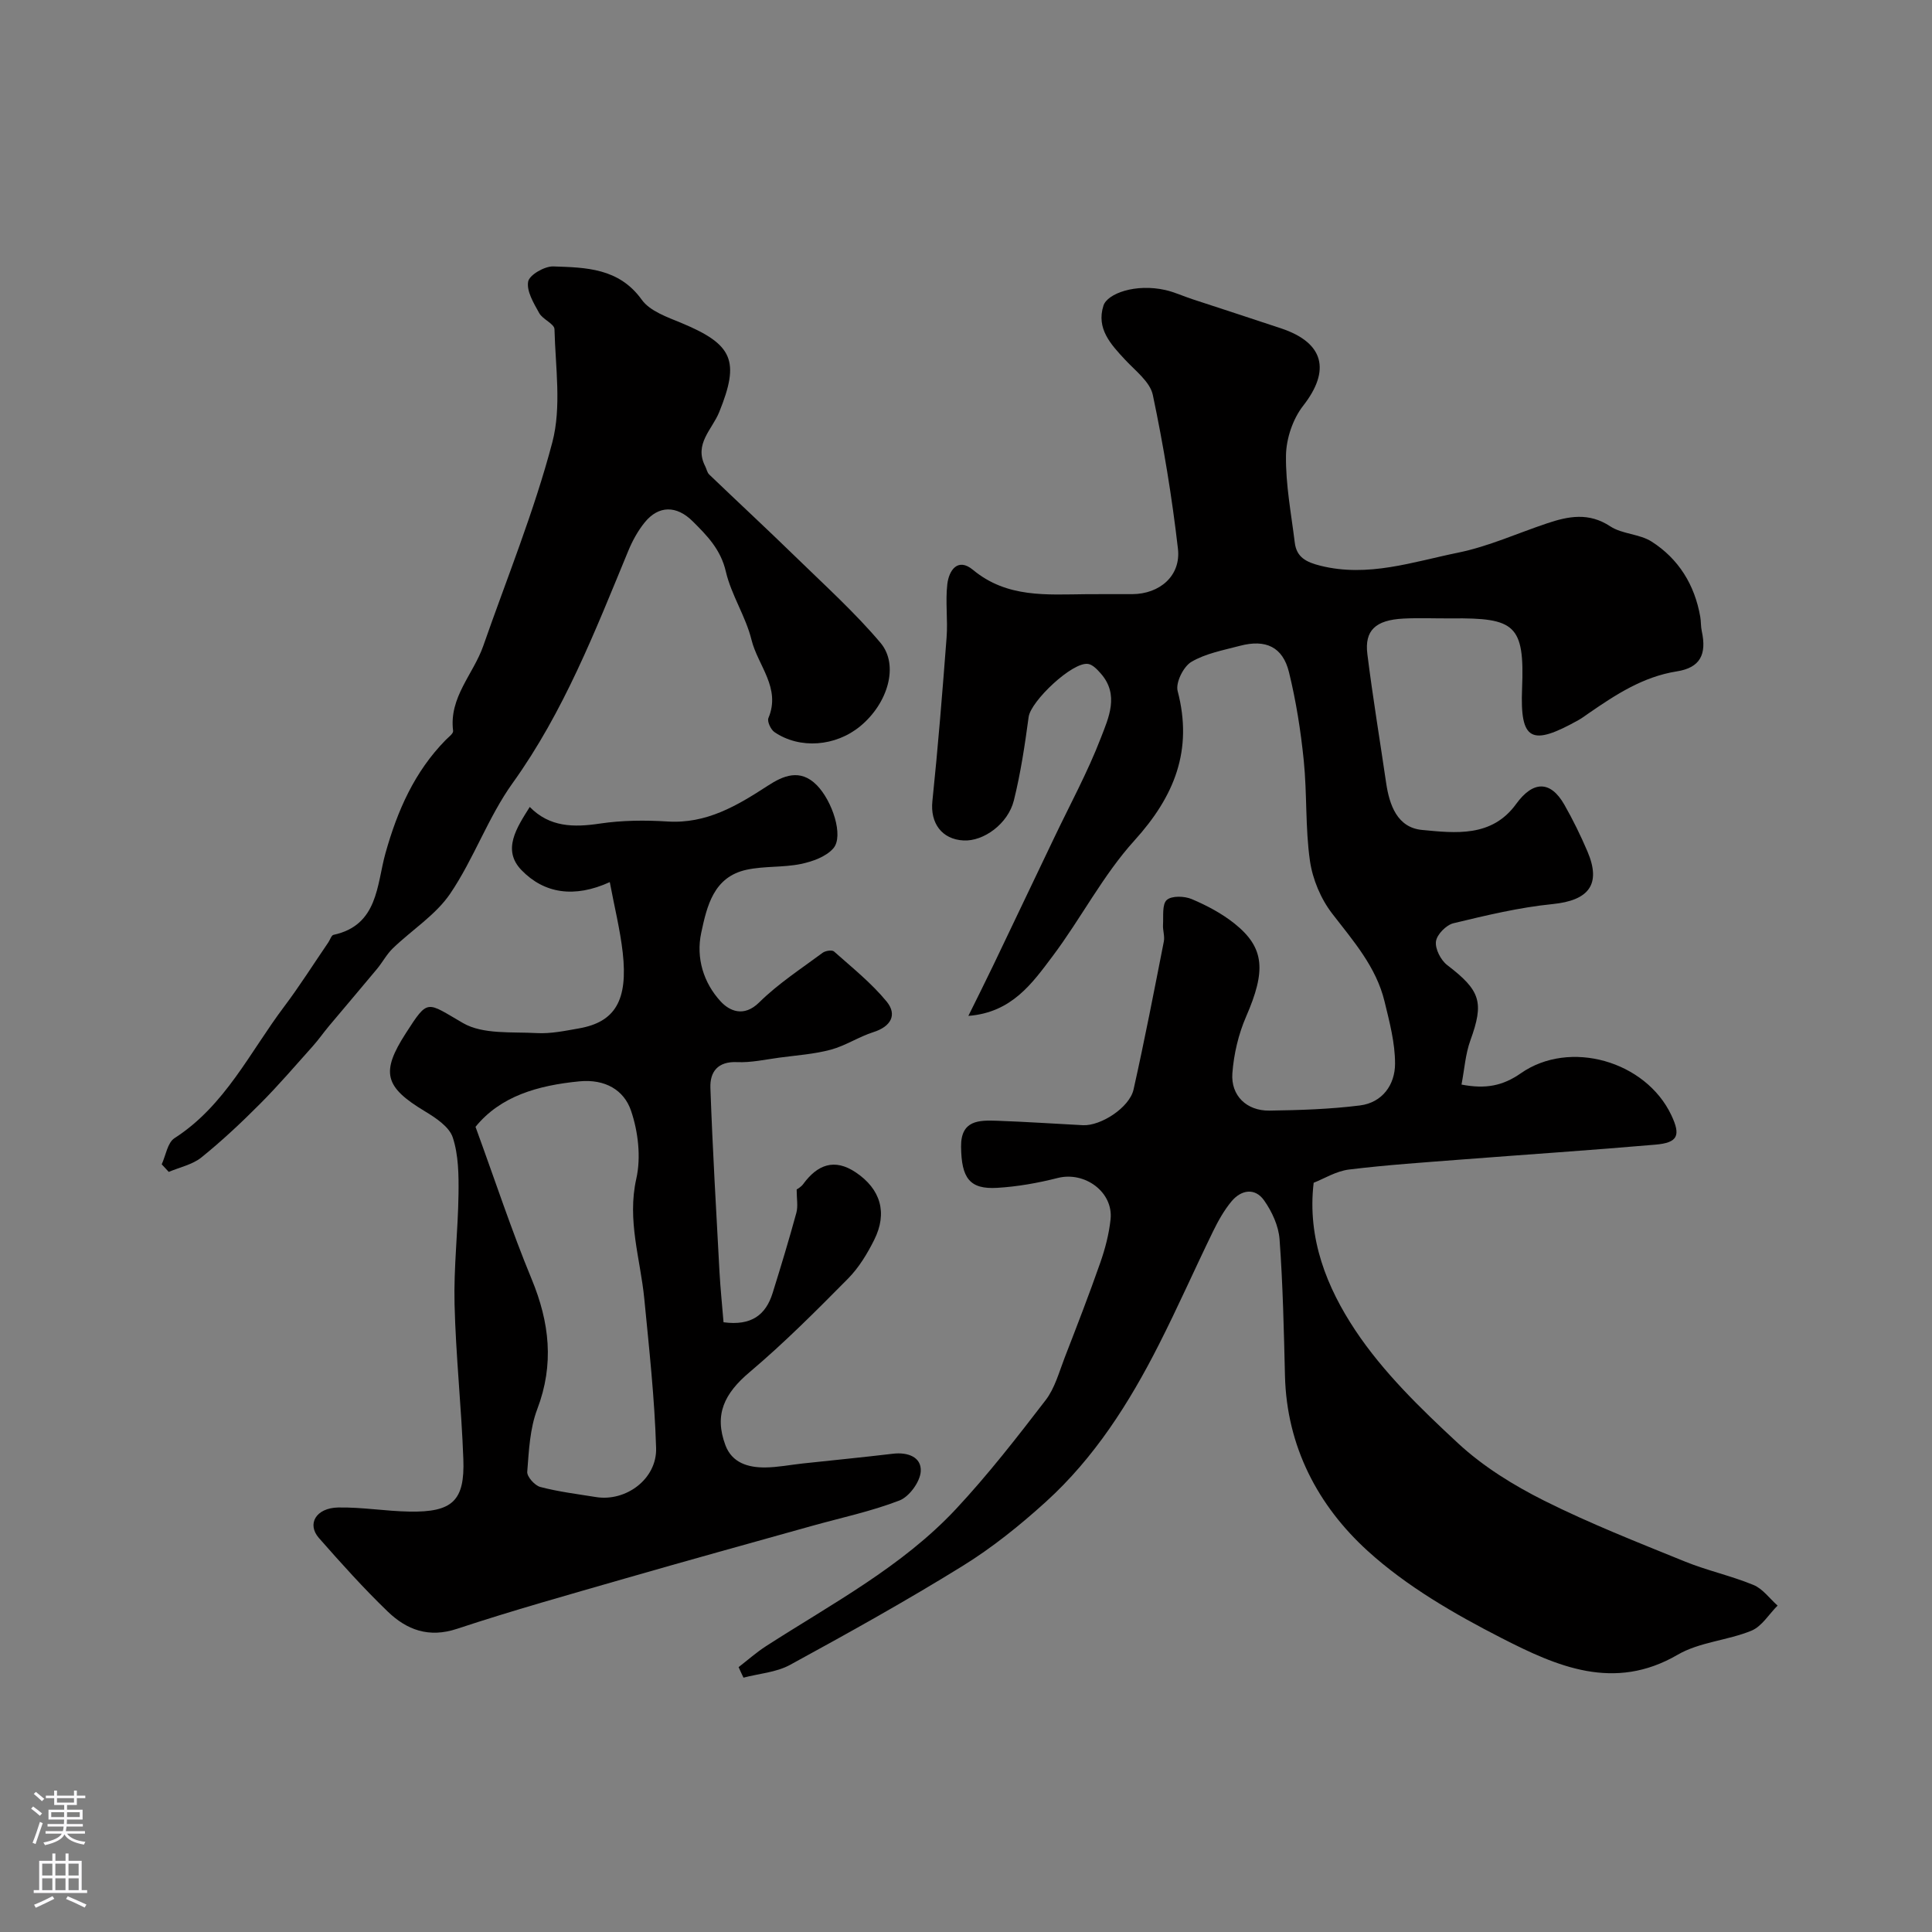 <svg enable-background="new 0 0 400 400" viewBox="0 0 400 400" xmlns="http://www.w3.org/2000/svg"><rect x="0" y="0" width="400" height="400" fill="#808080" stroke="none"/><g fill="#010000"><path d="m152.92 345.16c1.89-1.46 3.69-3.06 5.69-4.35 13.61-8.77 28.1-16.39 39.3-28.37 6.64-7.11 12.65-14.84 18.59-22.57 1.9-2.48 2.77-5.79 3.93-8.79 2.53-6.52 5.06-13.05 7.37-19.65 1.01-2.89 1.81-5.94 2.13-8.98.6-5.66-5.36-9.99-10.95-8.56-4.09 1.04-8.32 1.79-12.52 2.04-5.7.34-7.41-1.99-7.48-8.52-.06-5.51 3.7-5.5 7.46-5.37 5.92.21 11.84.61 17.76.92 3.7.19 9.65-3.65 10.49-7.39 2.28-10.17 4.26-20.42 6.27-30.65.22-1.1-.24-2.31-.17-3.45.11-1.78-.22-4.25.78-5.14 1.02-.91 3.66-.82 5.17-.18 3.12 1.32 6.23 2.97 8.86 5.07 6.27 5.02 6.51 9.79 2.4 19.24-1.59 3.65-2.55 7.76-2.85 11.73-.35 4.65 2.96 7.81 7.65 7.75 6.26-.09 12.56-.29 18.77-1.07 4.64-.59 7.26-4.29 7.26-8.65.01-4.3-1.15-8.66-2.18-12.9-1.73-7.13-6.45-12.49-10.82-18.15-2.36-3.05-4.07-7.12-4.62-10.94-.98-6.84-.58-13.87-1.28-20.76-.62-6.14-1.59-12.31-3.06-18.3-1.29-5.25-4.83-6.87-10.16-5.46-3.43.91-7.09 1.57-10.06 3.33-1.64.97-3.29 4.31-2.83 6.03 3.2 12.25-.64 21.77-8.95 30.95-6.52 7.19-11.06 16.13-16.94 23.95-4.23 5.62-8.44 11.66-17.44 12.36 1.71-3.47 3.45-6.92 5.12-10.4 4.21-8.79 8.4-17.58 12.6-26.38 3.29-6.91 6.97-13.66 9.71-20.78 1.6-4.15 3.85-8.91.01-13.3-.73-.83-1.68-1.86-2.64-2.01-3.23-.51-11.88 7.71-12.32 10.97-.78 5.8-1.65 11.62-3.06 17.29-1.21 4.86-6.27 8.49-10.39 8.29-4.56-.22-6.95-3.64-6.48-8.13 1.17-11.27 2.08-22.58 2.94-33.88.28-3.67-.27-7.41.15-11.05.33-2.84 2.15-5.59 5.31-2.97 7.06 5.86 15.28 5.11 23.47 5.04 3.17-.03 6.33 0 9.5-.01 5.69-.02 10.12-3.8 9.47-9.4-1.23-10.68-2.98-21.32-5.2-31.84-.57-2.71-3.6-4.99-5.71-7.26-2.99-3.21-6.04-6.47-4.51-11.24.81-2.5 6.65-4.62 12.83-3.22 1.89.43 3.68 1.27 5.54 1.88 6.15 2.03 12.31 4.01 18.45 6.07 8.89 2.98 10.22 8.73 4.53 16-2.14 2.74-3.51 6.8-3.56 10.29-.09 6.01 1.08 12.04 1.82 18.06.37 3.04 2.38 4.04 5.28 4.77 9.89 2.48 19.19-.8 28.54-2.7 6.28-1.28 12.26-4.01 18.39-6.06 4.43-1.49 8.66-2.32 13.1.61 2.48 1.63 6.06 1.56 8.57 3.16 5.6 3.58 8.92 8.96 10.07 15.57.17.97.1 1.99.31 2.95 1.06 4.86-.33 7.59-5.16 8.35-7.02 1.11-12.65 4.82-18.27 8.69-.67.46-1.32.96-2.03 1.36-9.82 5.5-12.18 4.38-11.74-6.5.54-13.2-1.47-14.65-14.57-14.52-3.33.03-6.67-.13-10 .04-5.76.3-8.08 2.44-7.46 7.37 1.11 8.89 2.58 17.74 3.88 26.62.68 4.66 2.33 9.28 7.43 9.77 6.93.66 14.45 1.57 19.48-5.36 3.51-4.85 7.12-4.9 9.99.13 1.78 3.12 3.37 6.37 4.78 9.67 2.92 6.84.28 10.16-7.21 10.91-6.92.69-13.76 2.34-20.54 3.97-1.49.36-3.43 2.34-3.61 3.77-.2 1.54 1 3.87 2.33 4.89 6.92 5.29 7.66 7.7 4.79 15.61-1.02 2.82-1.22 5.94-1.83 9.13 5 .96 8.54.27 12.28-2.34 10.15-7.08 25.86-2.51 31.15 8.65 2.01 4.24 1.38 5.73-3.31 6.13-13.28 1.15-26.58 2.03-39.87 3.06-7.86.61-15.73 1.13-23.55 2.09-2.66.33-5.17 1.9-7.31 2.74-1.38 11.58 2.78 21.75 8.61 30.53 5.77 8.69 13.55 16.23 21.27 23.39 5.18 4.81 11.47 8.7 17.83 11.89 9.44 4.73 19.32 8.61 29.11 12.59 4.64 1.89 9.61 2.96 14.24 4.87 1.92.79 3.34 2.81 4.99 4.27-1.79 1.78-3.26 4.31-5.42 5.2-4.95 2.03-10.75 2.34-15.26 4.97-13.19 7.69-25.05 2.39-36.42-3.42-9.81-5.02-19.7-10.73-27.78-18.08-10.29-9.36-16.75-21.61-17.11-36.24-.23-9.43-.43-18.86-1.12-28.26-.2-2.78-1.57-5.75-3.21-8.07-1.88-2.66-4.73-2.2-6.73.2-1.55 1.86-2.77 4.05-3.84 6.24-3.8 7.8-7.3 15.74-11.23 23.47-6.1 12.02-13.31 23.37-23.37 32.5-5.38 4.88-11.13 9.51-17.28 13.31-11.65 7.21-23.64 13.88-35.68 20.45-2.85 1.56-6.42 1.8-9.65 2.65-.37-.75-.69-1.47-1.01-2.18z"/><path d="m149.8 273.76c5.78.78 8.75-1.53 10.16-6.04 1.72-5.52 3.4-11.05 4.92-16.63.37-1.36.06-2.9.06-4.82.13-.1.89-.49 1.34-1.1 2.94-4.03 6.46-5.42 10.9-2.44 5.15 3.46 6.61 8.37 3.82 13.96-1.44 2.89-3.2 5.79-5.45 8.06-6.57 6.64-13.19 13.29-20.32 19.31-5.28 4.45-7.41 8.81-5.04 15.16 1.37 3.65 4.7 4.63 8.22 4.6 2.59-.02 5.17-.54 7.76-.82 6.23-.67 12.47-1.28 18.7-2.02 3.07-.37 5.95.68 5.76 3.67-.14 2.15-2.38 5.23-4.41 6.01-5.88 2.27-12.12 3.58-18.22 5.29-12.82 3.59-25.65 7.13-38.45 10.82-11.68 3.37-23.4 6.64-34.93 10.46-5.86 1.94-10.41.21-14.34-3.57-5-4.82-9.65-10-14.24-15.22-2.56-2.91-.62-6.24 3.97-6.33 4.92-.09 9.86.77 14.79.85 8.87.15 11.45-2.23 11.13-10.86-.39-10.71-1.56-21.39-1.82-32.1-.19-7.58.72-15.19.82-22.79.05-3.92.01-8.06-1.19-11.71-.73-2.22-3.53-4.07-5.79-5.43-8.33-5.02-9.16-8.03-3.93-16.15 4.69-7.28 4.24-6.49 11.85-2.1 4.13 2.38 10.1 1.78 15.26 2.07 2.9.16 5.88-.47 8.78-.98 7.45-1.32 10.13-5.81 9.02-15.68-.54-4.77-1.72-9.46-2.68-14.6-7.34 3.35-13.59 2.38-18.3-2.5-4.05-4.2-.95-8.79 1.73-13.06 4.11 4.2 9.08 4.26 14.54 3.44 4.58-.68 9.33-.72 13.96-.43 8.1.52 14.42-3.27 20.81-7.42 3.11-2.02 6.65-3.62 10.12-.1 3.21 3.26 5.62 10.53 3.43 13.07-1.51 1.75-4.34 2.75-6.75 3.25-3.66.75-7.56.4-11.21 1.19-6.84 1.48-8.21 7.5-9.4 13.06-1.11 5.21.48 10.35 4.01 14.19 1.8 1.96 4.79 3.39 8 .21 3.93-3.88 8.66-6.95 13.12-10.26.57-.43 1.96-.64 2.36-.28 3.75 3.34 7.74 6.52 10.9 10.37 2.24 2.74.89 5.18-2.74 6.33-3.01.95-5.76 2.81-8.8 3.63-3.45.93-7.09 1.17-10.66 1.65-2.92.39-5.86 1.06-8.77.93-4.01-.18-5.63 2.03-5.52 5.31.45 12.7 1.2 25.4 1.88 38.09.19 3.42.54 6.81.84 10.46zm-51.35-40.46c4.07 11.14 7.47 21.49 11.62 31.52 3.71 8.98 4.7 17.64 1.16 26.94-1.53 4.02-1.73 8.6-2.07 12.96-.08 1.01 1.56 2.84 2.7 3.14 3.77.99 7.67 1.47 11.53 2.09 6.19 1 12.64-3.73 12.45-10.15-.31-10.33-1.45-20.64-2.45-30.94-.81-8.24-3.59-16.19-1.65-24.82 1-4.44.39-9.74-1.1-14.1-1.46-4.26-5.35-6.57-10.68-6.06-8.65.84-16.37 3.08-21.51 9.42z"/><path d="m33.48 241.06c.85-1.84 1.2-4.48 2.64-5.41 10.47-6.73 15.6-17.8 22.71-27.24 3.23-4.29 6.1-8.85 9.14-13.29.37-.54.63-1.47 1.08-1.57 9.26-1.99 8.94-10.4 10.75-16.88 2.48-8.85 6.01-16.88 12.49-23.48.58-.59 1.6-1.32 1.52-1.88-.88-6.94 4.19-11.71 6.24-17.57 4.89-14.01 10.53-27.83 14.3-42.15 1.94-7.36.64-15.6.45-23.43-.03-1.13-2.44-2.02-3.17-3.35-1.13-2.04-2.64-4.52-2.28-6.51.24-1.37 3.4-3.2 5.2-3.14 6.76.23 13.59.31 18.33 6.91 1.7 2.37 5.3 3.59 8.25 4.82 10.67 4.45 12.06 7.85 7.77 18.44-1.45 3.59-5.26 6.6-2.9 11.19.29.57.4 1.3.83 1.72 6.03 5.78 12.15 11.45 18.13 17.28 5.89 5.74 12.04 11.3 17.33 17.56 3.91 4.63 1.53 12.56-4.18 17.27-5.1 4.21-12.53 4.8-17.77 1.22-.76-.52-1.54-2.21-1.25-2.9 2.64-6.25-2.19-10.87-3.5-16.2-1.19-4.85-4.18-9.27-5.31-14.13-1.06-4.58-3.88-7.45-6.91-10.45-3.3-3.26-7.01-3.28-9.89.27-1.42 1.75-2.55 3.82-3.41 5.91-6.85 16.58-13.32 33.26-23.93 48.05-5.08 7.08-8.03 15.67-12.93 22.9-3 4.42-7.93 7.51-11.88 11.32-1.27 1.23-2.13 2.88-3.27 4.26-3.29 3.96-6.64 7.88-9.95 11.83-1.15 1.38-2.18 2.86-3.37 4.19-3.57 3.99-7.06 8.06-10.83 11.85-3.89 3.91-7.93 7.71-12.22 11.17-1.85 1.49-4.48 2.02-6.75 2.99-.49-.52-.98-1.04-1.46-1.57z"/></g><path d="m6.44 374.46.42-.45c.65.47 1.27.95 1.85 1.44l-.45.49c-.65-.56-1.25-1.06-1.82-1.48m.93 7.33-.63-.26c.55-1.36 1.05-2.8 1.52-4.33.19.1.38.19.59.27-.46 1.29-.95 2.73-1.48 4.32m-.38-10.38.44-.42c.43.34 1.01.82 1.74 1.44l-.49.49c-.53-.51-1.09-1.01-1.69-1.51m2.5.35h1.72v-1.04h.59v1.04h3.52v-1.04h.59v1.04h1.75v.53h-1.75v1.42h-2.03v.97h3.22v2.03h-3.24c0 .35-.01.66-.03.93h3.32v.53h-3.37c-.03.27-.08.58-.15.94h3.96v.53h-3.71c.67.92 1.93 1.48 3.79 1.68-.13.24-.23.44-.29.59-2.13-.38-3.48-1.08-4.04-2.12-.43.97-1.77 1.72-4.03 2.23-.09-.19-.2-.37-.33-.55 2.1-.42 3.37-1.03 3.81-1.83h-3.36v-.53h3.58c.08-.29.13-.61.16-.94h-3.33v-.53h3.39c.02-.27.04-.58.04-.93h-3.23v-2.03h3.25v-.97h-2.07v-1.42h-1.73zm1.12 3.44v1h2.65c.01-.3.02-.44.01-.4v-.25-.35zm1.19-2h3.52v-.91h-3.52zm4.71 2h-2.63v.59c0 .15-.01.28-.01.4h2.64z" fill="#fbfafc"/><path d="m13.56 383.74h.63v1.52h2.72v6.07h1.13v.6h-11.06v-.6h1.13v-6.07h2.73v-1.52h.63v1.52h2.1v-1.52zm-2.69 8.83.38.56c-1.24.63-2.53 1.25-3.85 1.85-.1-.21-.21-.42-.34-.63 1.36-.55 2.63-1.15 3.81-1.78m-2.13-4.27h2.1v-2.45h-2.1zm0 3.04h2.1v-2.46h-2.1zm2.72-3.04h2.1v-2.45h-2.1zm0 3.04h2.1v-2.46h-2.1zm6.07 3.6c-1.41-.71-2.7-1.3-3.86-1.78l.35-.56c1.45.62 2.75 1.19 3.88 1.72zm-1.25-9.09h-2.1v2.45h2.1zm-2.09 5.49h2.1v-2.45h-2.1z" fill="#fbfafc"/></svg>